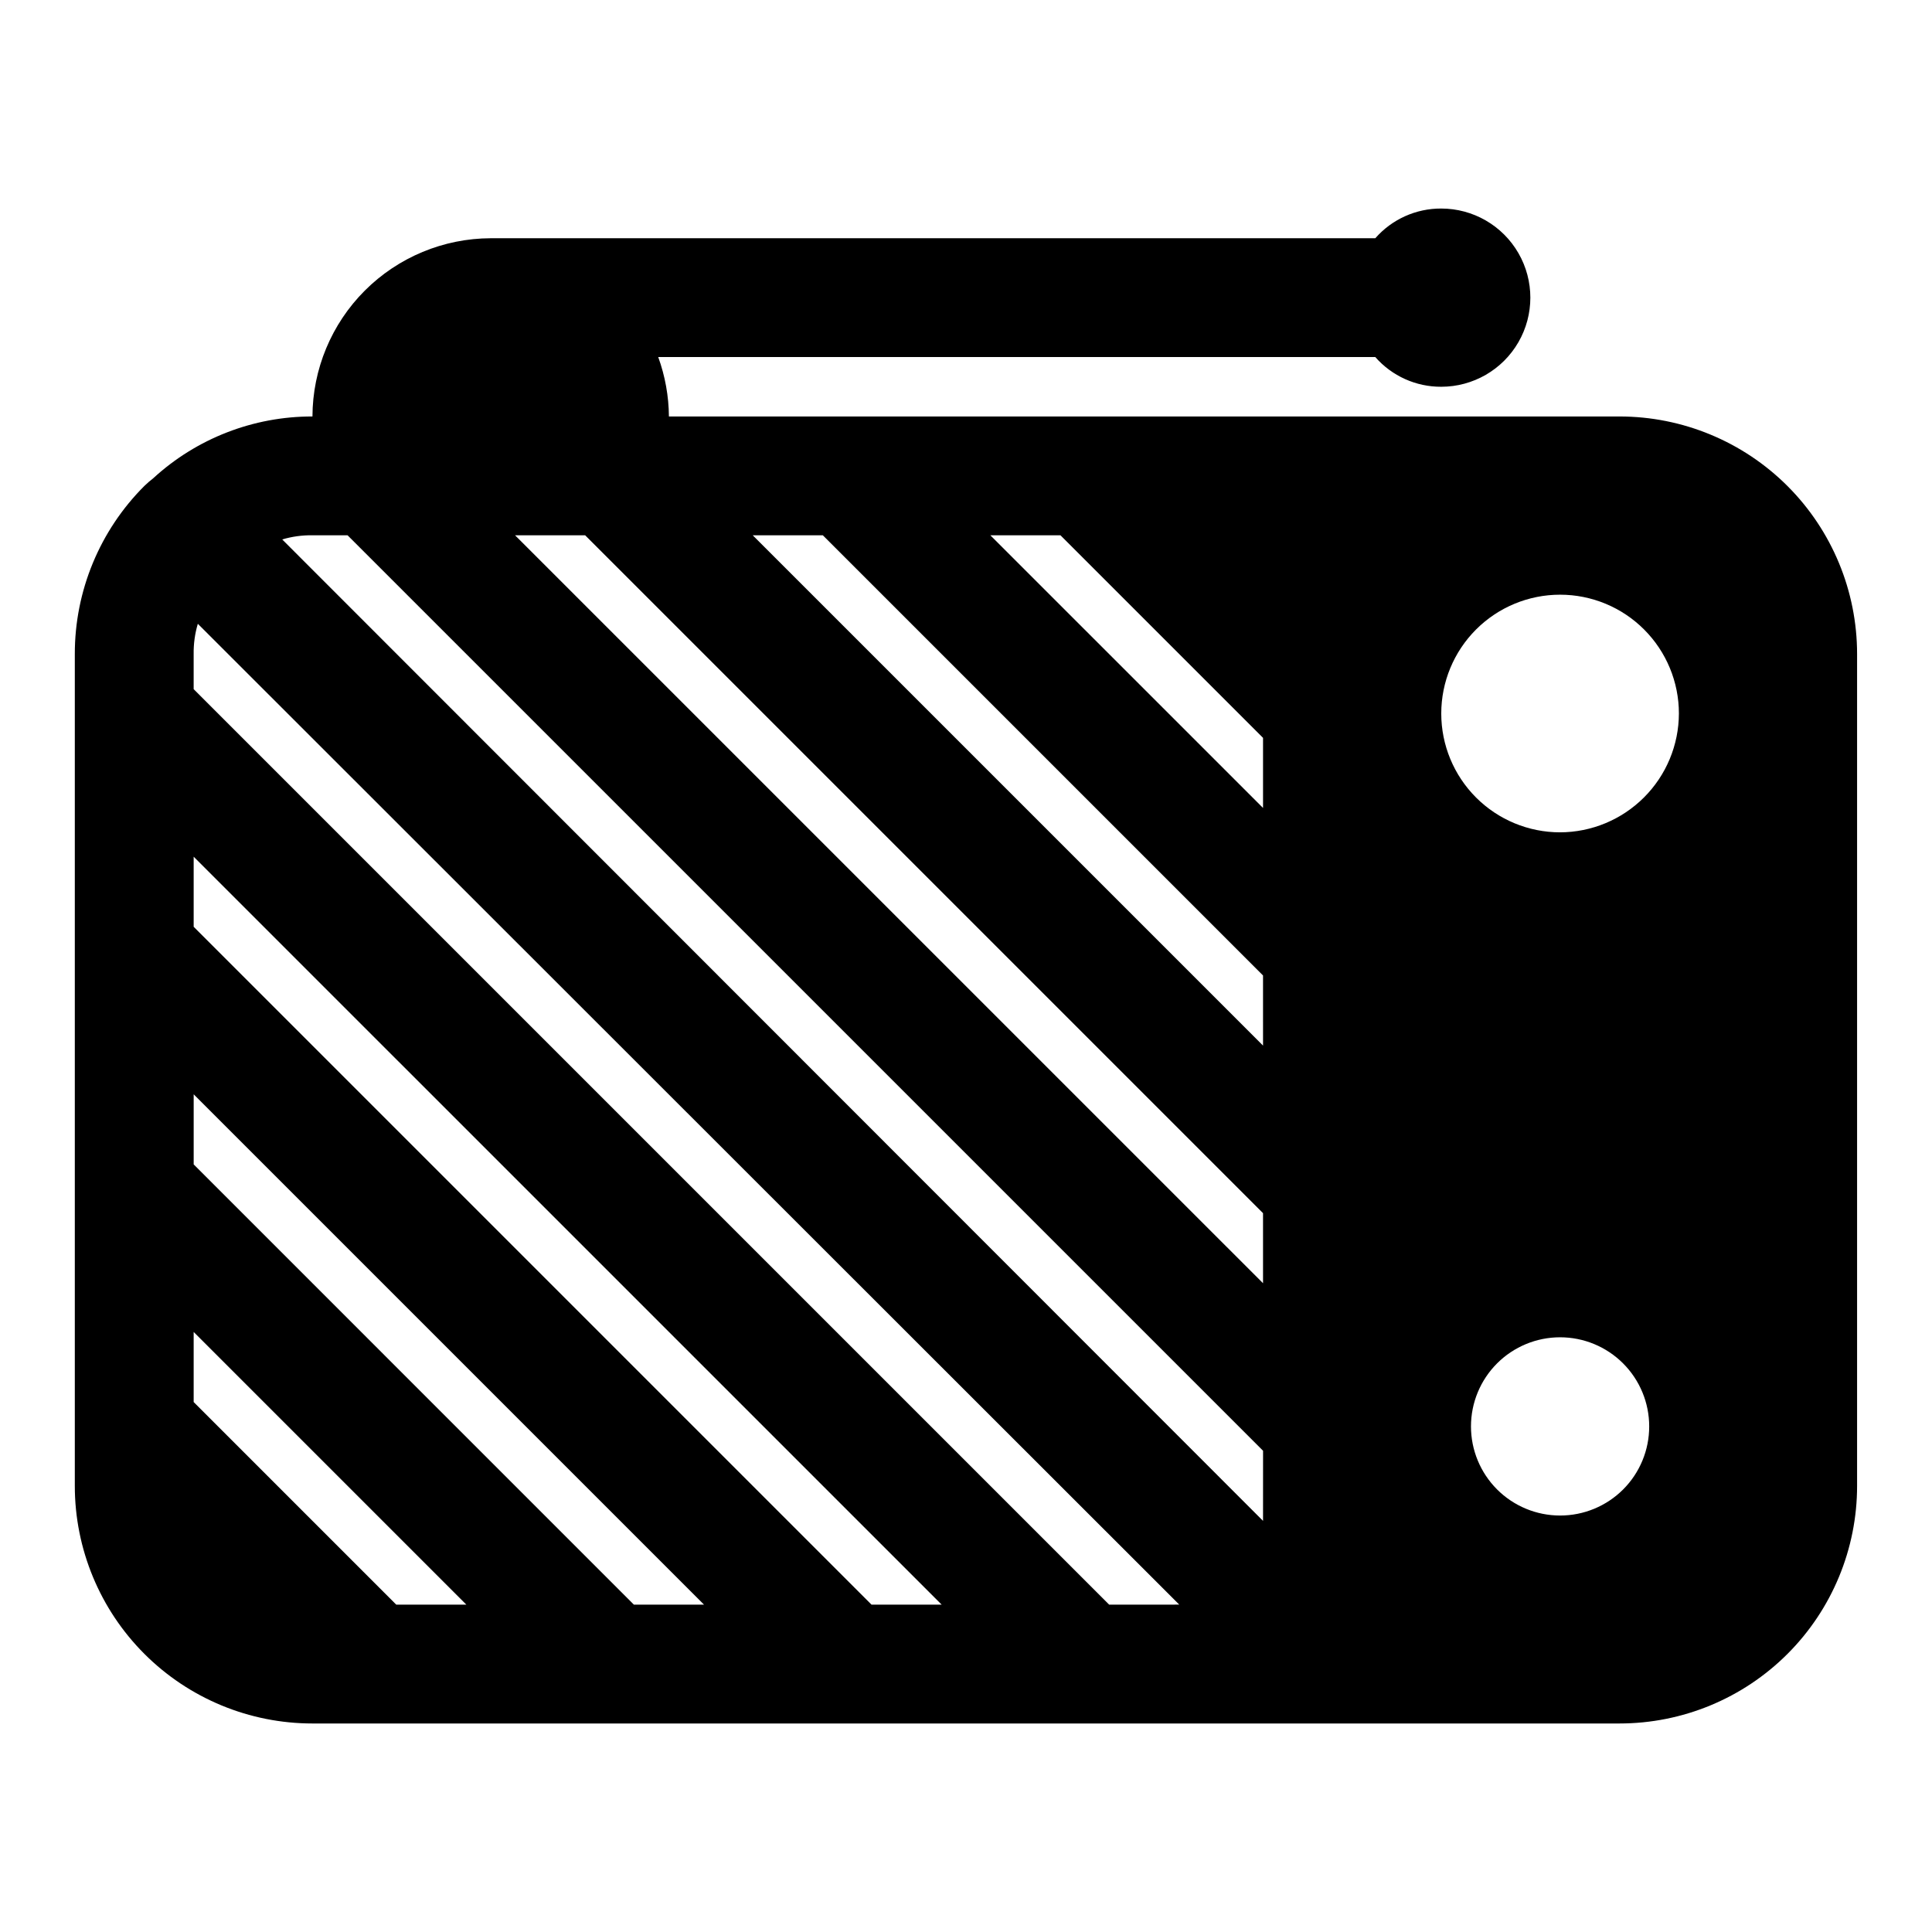 <?xml version="1.0" encoding="UTF-8"?>
<!-- Uploaded to: ICON Repo, www.svgrepo.com, Generator: ICON Repo Mixer Tools -->
<svg fill="#000000" width="800px" height="800px" version="1.1" viewBox="144 144 512 512" xmlns="http://www.w3.org/2000/svg">
 <path d="m573.18 254.37h-251.91c-0.043-5.371-1-10.695-2.832-15.746h190.03c4.41 5.031 10.785 7.902 17.473 7.871 8.438 0 16.234-4.5 20.453-11.805 4.219-7.309 4.219-16.312 0-23.617-4.219-7.309-12.016-11.809-20.453-11.809-6.688-0.031-13.062 2.84-17.473 7.871h-234.43c-12.516 0.039-24.508 5.027-33.359 13.875-8.848 8.852-13.836 20.844-13.875 33.359-15.621-0.035-30.684 5.809-42.191 16.371-0.828 0.637-1.613 1.32-2.363 2.047-11.82 11.812-18.449 27.848-18.422 44.559v220.42-0.004c-0.004 16.703 6.629 32.727 18.441 44.535 11.812 11.812 27.832 18.445 44.535 18.441h346.37c16.703 0.004 32.723-6.629 44.535-18.441 11.812-11.809 18.445-27.832 18.441-44.535v-220.42 0.004c0.004-16.707-6.629-32.727-18.441-44.539-11.812-11.809-27.832-18.441-44.535-18.438zm-324.17 314.88-53.688-53.691v-18.578l72.266 72.266zm62.977 0-116.66-116.67v-18.578l135.24 135.24zm62.977 0-179.64-179.64v-18.578l198.22 198.21zm62.977 0-242.62-242.62v-9.289c-0.039-2.719 0.332-5.426 1.105-8.031l260.09 259.93zm40.777-22.203-259.93-260.09c2.606-0.773 5.312-1.145 8.027-1.102h9.289l242.62 242.61zm0-62.977-198.22-198.21h18.578l179.64 179.64zm0-62.977-135.24-135.24h18.578l116.66 116.66zm0-62.977-72.266-72.262h18.578l53.688 53.688zm78.719 187.51v0.004c-6.262 0-12.27-2.488-16.699-6.918-4.426-4.43-6.914-10.438-6.914-16.699 0-6.266 2.488-12.27 6.914-16.699 4.43-4.43 10.438-6.918 16.699-6.918 6.266 0 12.273 2.488 16.699 6.918 4.43 4.43 6.918 10.434 6.918 16.699 0.008 6.266-2.477 12.277-6.906 16.707-4.434 4.43-10.445 6.918-16.711 6.91zm0-181.05c-8.352 0-16.359-3.316-22.266-9.223-5.902-5.906-9.223-13.914-9.223-22.266 0-8.352 3.32-16.359 9.223-22.266 5.906-5.906 13.914-9.223 22.266-9.223s16.363 3.316 22.266 9.223c5.906 5.906 9.223 13.914 9.223 22.266-0.023 8.344-3.348 16.34-9.25 22.238-5.898 5.898-13.895 9.227-22.238 9.25z"/>
</svg>
